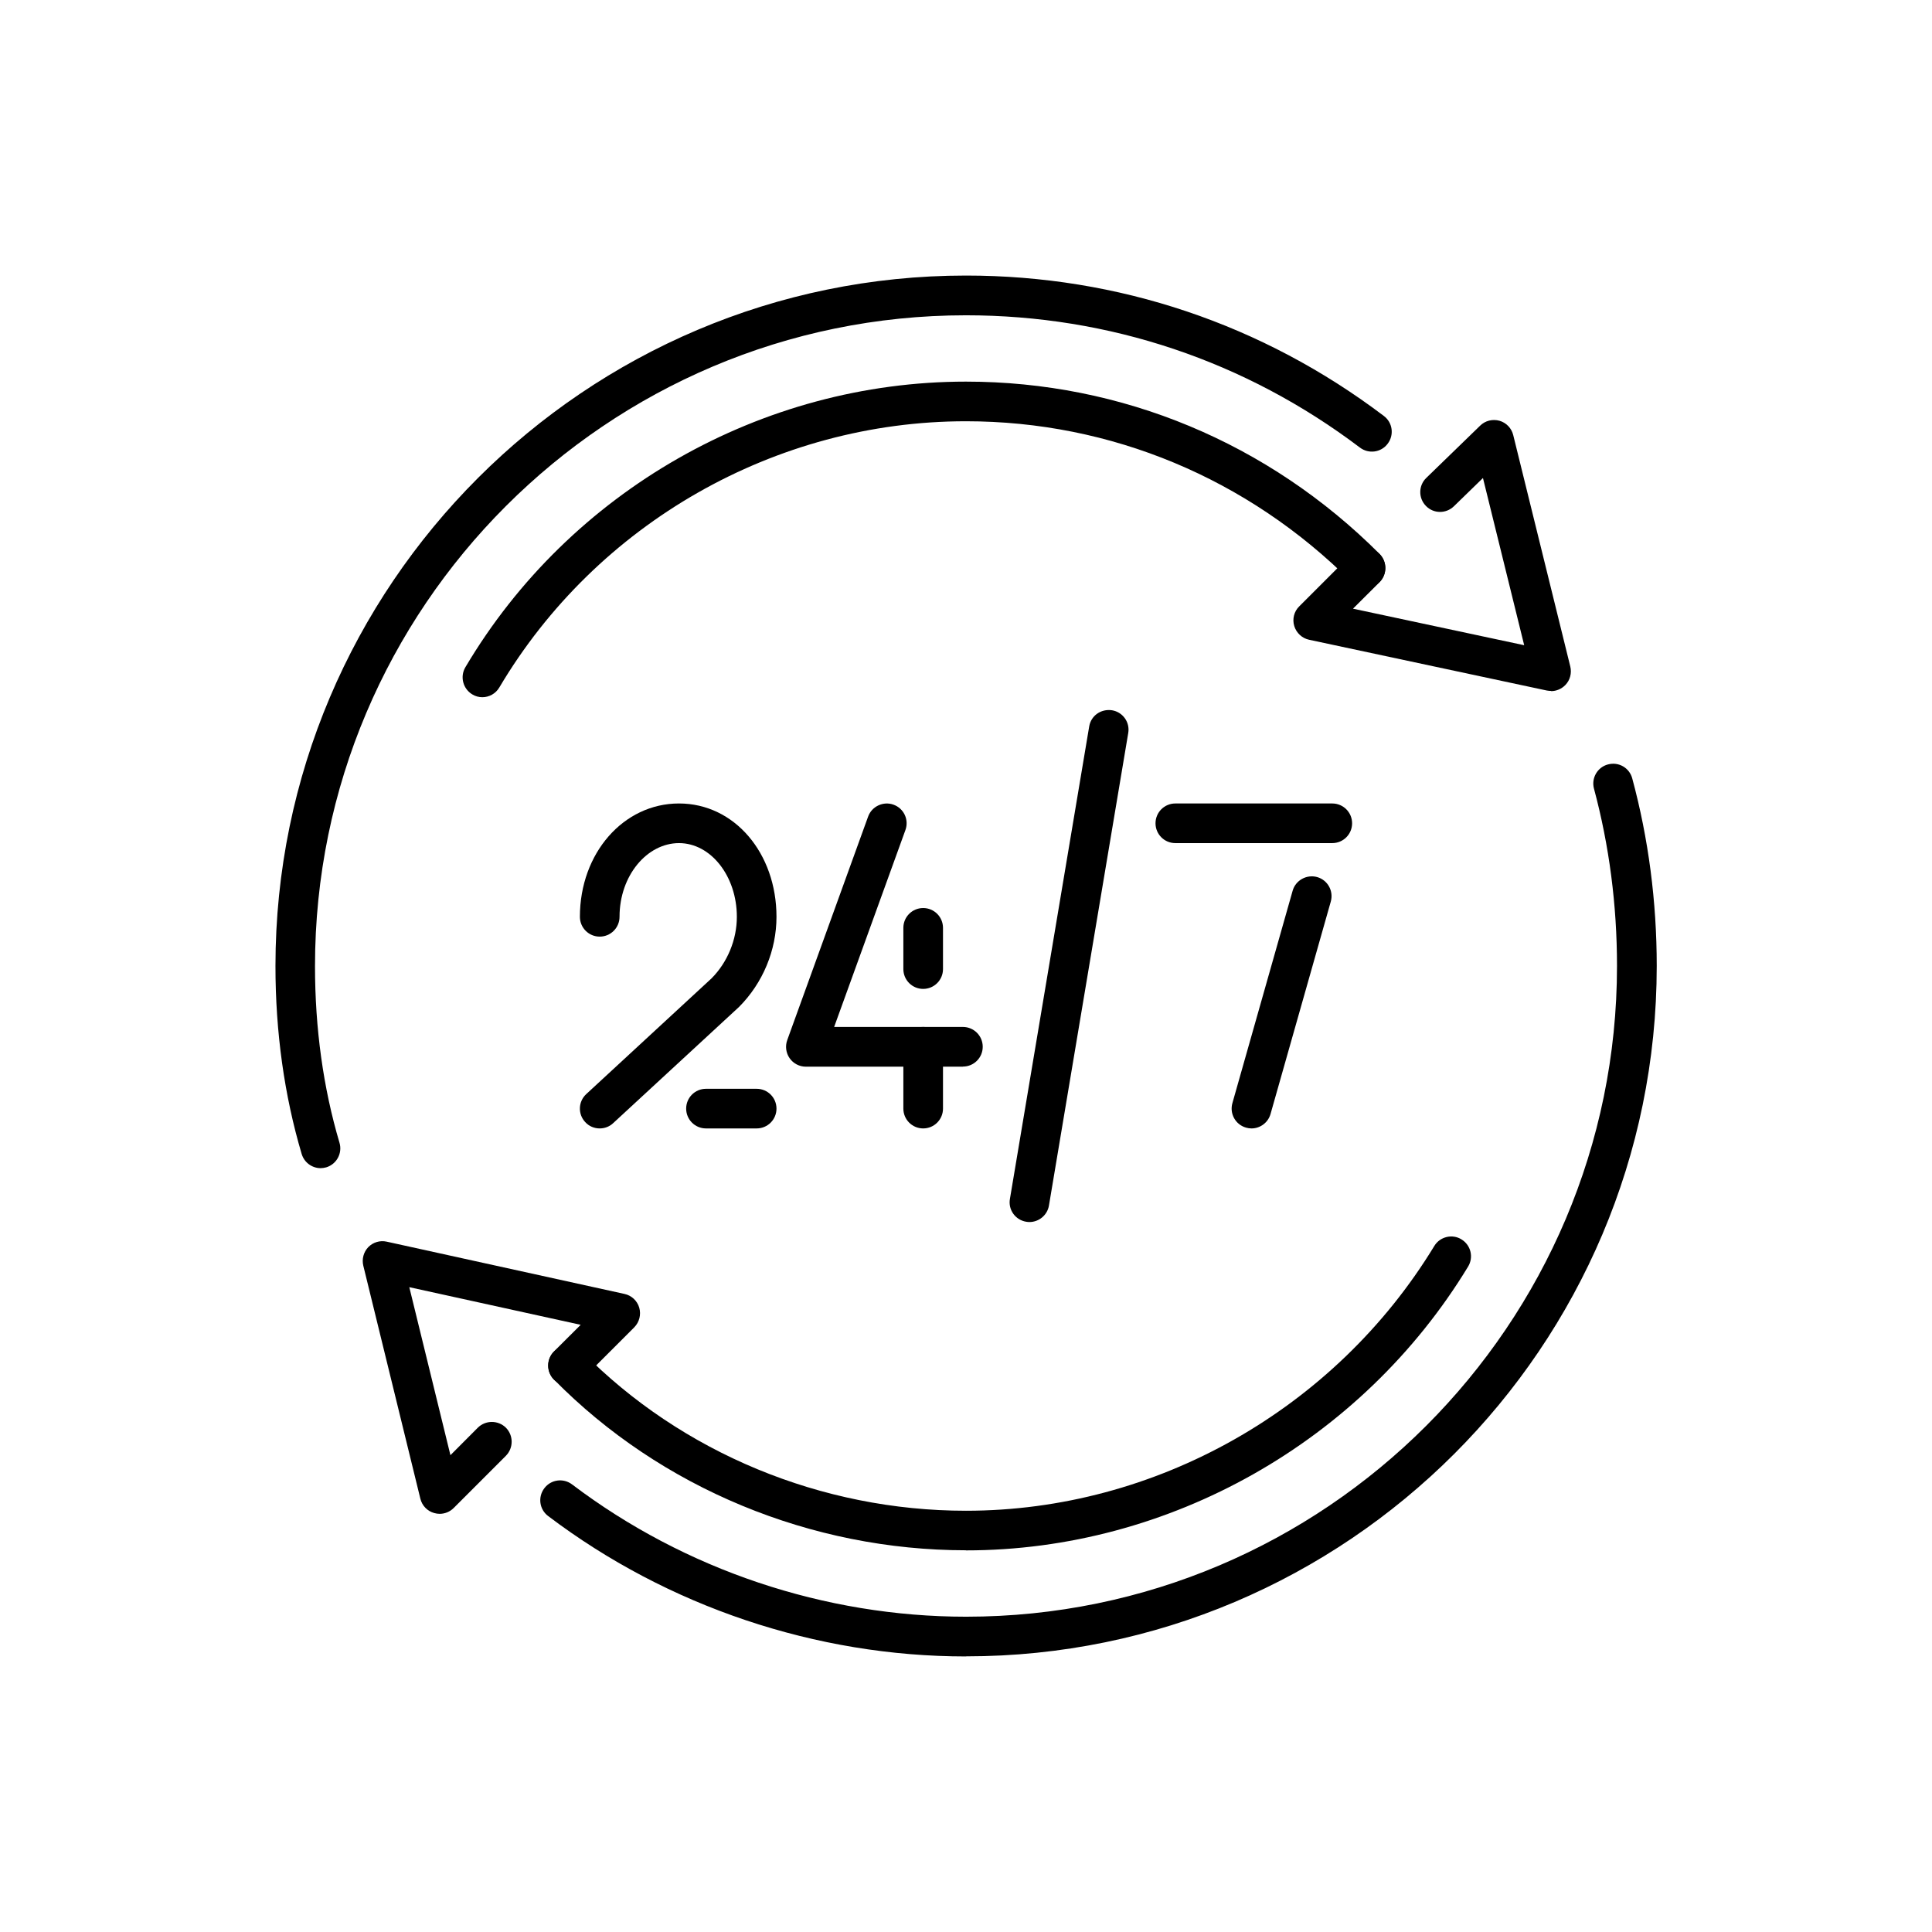 <?xml version="1.0" encoding="UTF-8"?>
<svg id="Layer_2" data-name="Layer 2" xmlns="http://www.w3.org/2000/svg" viewBox="0 0 194 194">
  <defs>
    <style>
      .cls-1 {
        fill: none;
      }
    </style>
  </defs>
  <g id="Layer_8" data-name="Layer 8">
    <g>
      <rect class="cls-1" width="194" height="194"/>
      <g>
        <g>
          <path d="m32.2,117.3c-.86,0-1.65-.56-1.91-1.43-1.74-5.87-2.63-12.22-2.63-18.87,0-38.23,31.11-69.33,69.34-69.33,15.27,0,29.78,4.88,41.96,14.1.88.66,1.05,1.91.38,2.79-.66.88-1.91,1.05-2.79.38-11.49-8.69-25.16-13.28-39.56-13.28-36.04,0-65.36,29.32-65.36,65.35,0,6.27.83,12.24,2.46,17.74.31,1.05-.29,2.16-1.34,2.47-.19.05-.38.08-.56.08Z"/>
          <path d="m48.44,70.01c-.35,0-.7-.09-1.01-.28-.94-.56-1.26-1.78-.7-2.73,10.48-17.69,29.75-28.68,50.27-28.68,15.63,0,30.37,6.14,41.53,17.3.77.78.77,2.04,0,2.82-.78.77-2.04.77-2.82,0-10.41-10.4-24.15-16.14-38.72-16.14-19.13,0-37.08,10.24-46.85,26.73-.37.63-1.03.98-1.71.98Z"/>
          <path d="m155.75,69.38c-.14,0-.28-.02-.42-.04l-23.88-5.1c-.71-.15-1.28-.69-1.49-1.38-.21-.7-.02-1.46.5-1.97l5.25-5.25c.78-.77,2.04-.77,2.82,0,.77.78.77,2.04,0,2.82l-2.67,2.66,17.19,3.67-4.14-16.79-2.92,2.84c-.8.77-2.05.75-2.81-.04-.77-.79-.75-2.05.04-2.81l5.41-5.25c.51-.5,1.24-.68,1.94-.49.69.2,1.21.75,1.38,1.44l5.73,23.24c.16.66-.02,1.37-.5,1.86-.38.39-.9.61-1.43.61Z"/>
          <path d="m97,166.33c-15.05,0-29.96-5.01-41.96-14.1-.88-.66-1.05-1.91-.38-2.79.66-.88,1.91-1.05,2.79-.38,11.32,8.57,25.37,13.28,39.56,13.28,36.04,0,65.36-29.32,65.36-65.35,0-6.11-.78-12.09-2.31-17.79-.29-1.06.34-2.16,1.4-2.44,1.09-.29,2.16.35,2.44,1.4,1.63,6.03,2.46,12.37,2.46,18.83,0,38.23-31.11,69.33-69.34,69.33Z"/>
          <path d="m97,155.67c-15.56,0-30.65-6.25-41.38-17.15-.77-.78-.76-2.05.02-2.81.79-.77,2.05-.77,2.81.02,10,10.15,24.05,15.97,38.55,15.97,19.04,0,37.05-10.19,47.02-26.58.57-.95,1.82-1.24,2.73-.67.94.57,1.24,1.79.67,2.73-10.68,17.58-30,28.5-50.42,28.5Z"/>
          <path d="m44.14,152.01c-.18,0-.36-.03-.54-.08-.69-.19-1.22-.74-1.39-1.44l-5.73-23.4c-.16-.66.03-1.37.5-1.86.48-.49,1.18-.7,1.85-.55l23.88,5.25c.71.15,1.28.69,1.48,1.38.2.7.01,1.45-.5,1.97l-5.25,5.25c-.78.77-2.04.77-2.82,0-.77-.78-.77-2.04,0-2.82l2.69-2.68-17.21-3.78,4.13,16.87,2.75-2.76c.78-.77,2.04-.77,2.82,0,.77.78.77,2.04,0,2.82l-5.25,5.25c-.38.38-.89.58-1.41.58Z"/>
        </g>
        <g>
          <path d="m60.22,113.31c-.54,0-1.07-.21-1.46-.64-.75-.81-.7-2.06.11-2.81l12.58-11.62c1.59-1.6,2.54-3.87,2.54-6.18,0-4.08-2.61-7.4-5.81-7.4s-5.97,3.25-5.97,7.4c0,1.1-.89,1.99-1.99,1.99s-1.99-.89-1.99-1.99c0-6.38,4.37-11.38,9.95-11.38s9.79,5,9.79,11.38c0,3.36-1.37,6.65-3.76,9.05l-12.64,11.67c-.38.36-.87.53-1.35.53Z"/>
          <path d="m75.98,113.31h-5.09c-1.1,0-1.99-.89-1.99-1.99s.89-1.99,1.99-1.99h5.09c1.1,0,1.99.89,1.99,1.99s-.89,1.99-1.99,1.99Z"/>
          <path d="m96.68,107.11h-15.76c-.65,0-1.26-.32-1.63-.85-.37-.53-.46-1.21-.24-1.82l8.12-22.44c.37-1.04,1.54-1.57,2.55-1.2,1.04.37,1.57,1.51,1.2,2.54l-7.16,19.78h12.93c1.1,0,1.99.89,1.99,1.99s-.89,1.99-1.99,1.99Z"/>
          <path d="m92.7,113.31c-1.1,0-1.99-.89-1.99-1.99v-6.21c0-1.1.89-1.99,1.99-1.99s1.99.89,1.99,1.99v6.21c0,1.1-.89,1.99-1.99,1.99Zm0-14.01c-1.1,0-1.99-.89-1.99-1.99v-4.14c0-1.1.89-1.99,1.99-1.99s1.99.89,1.99,1.99v4.14c0,1.1-.89,1.99-1.99,1.99Z"/>
          <path d="m125.66,113.31c-.18,0-.36-.03-.54-.08-1.06-.3-1.67-1.4-1.37-2.46l6.05-21.33c.3-1.06,1.42-1.66,2.46-1.37,1.06.3,1.67,1.4,1.37,2.46l-6.05,21.33c-.25.88-1.05,1.45-1.91,1.45Zm8.12-28.65h-15.76c-1.1,0-1.99-.89-1.99-1.99s.89-1.99,1.99-1.99h15.76c1.1,0,1.99.89,1.99,1.99s-.89,1.99-1.99,1.99Z"/>
          <path d="m103.37,122.71c-.11,0-.22-.01-.33-.03-1.09-.18-1.82-1.21-1.63-2.29l7.96-47.44c.18-1.08,1.17-1.79,2.29-1.63,1.09.18,1.82,1.21,1.63,2.29l-7.96,47.44c-.16.97-1.01,1.66-1.96,1.66Z"/>
        </g>
      </g>
    </g>
  </g>
</svg>